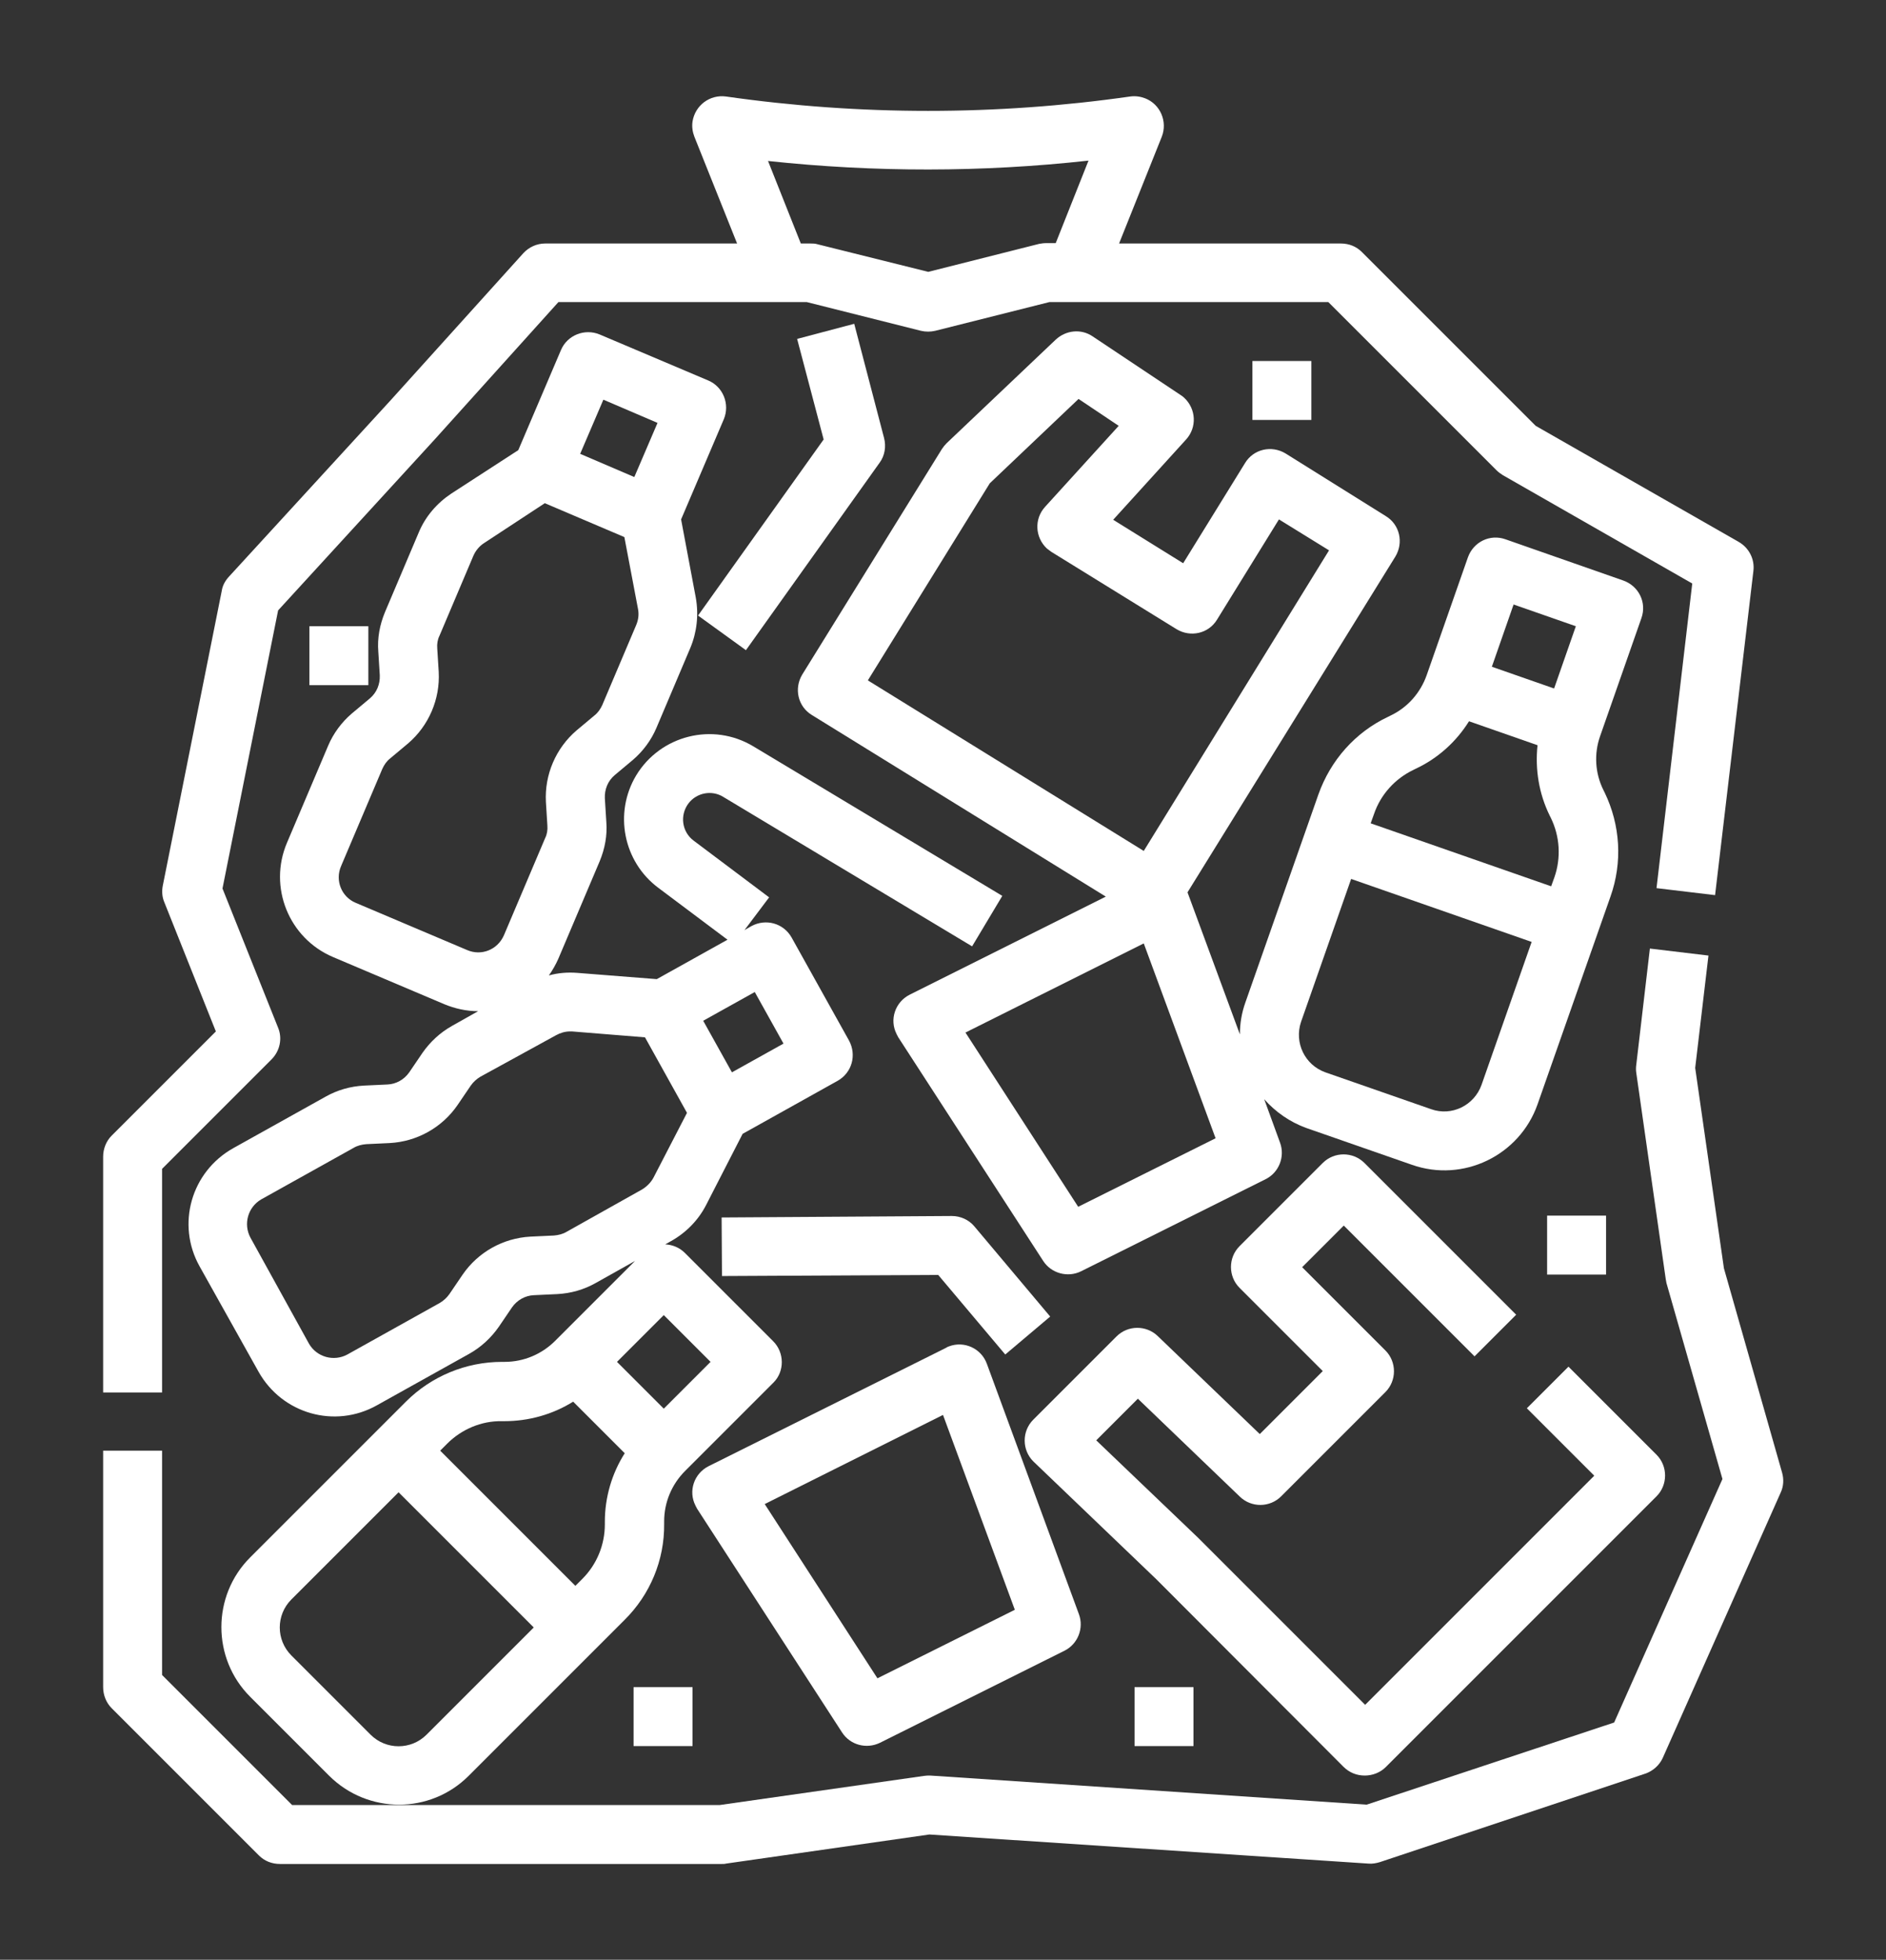 <?xml version="1.0" encoding="utf-8"?>
<!-- Generator: Adobe Illustrator 26.0.0, SVG Export Plug-In . SVG Version: 6.00 Build 0)  -->
<svg version="1.1" id="Layer_1" xmlns="http://www.w3.org/2000/svg" xmlns:xlink="http://www.w3.org/1999/xlink" x="0px" y="0px"
	 viewBox="0 0 512 532" style="enable-background:new 0 0 512 532;" xml:space="preserve">
<rect x="0" y="0" width="512" height="532" fill="#333333" stroke="none"/>
<style type="text/css">
	.st0{fill:#FFFFFF;}
</style>
<g>
	<path class="st0" d="M209.9,364.1l-24-24c-1.4-1.4-3.3-2.2-5.3-2.3l1.6-0.9c4.1-2.3,7.4-5.7,9.5-9.8l9.9-19.3l25.8-14.4
		c3.9-2.2,5.2-7,3.1-10.9l-15.6-28c-2.2-3.9-7-5.2-10.9-3.1l-1.9,1.1l6.7-8.9l-20.5-15.4c-3.2-2.4-3.8-6.9-1.4-10.1
		c2.2-2.9,6.3-3.7,9.4-1.8l67.6,40.6l8.2-13.7l-67.6-40.6c-11-6.6-25.2-3-31.8,7.9c-6.1,10.2-3.5,23.4,6,30.5l18.8,14.1l-19.2,10.7
		l-21.6-1.7c-2.6-0.2-5.2,0-7.7,0.7c1-1.4,1.9-3,2.6-4.6l11.2-26.4c1.4-3.4,2.1-7,1.8-10.7l-0.4-6.4c-0.1-2.4,0.8-4.7,2.7-6.3
		l4.9-4.1c2.8-2.4,5-5.4,6.4-8.7l9.2-21.7c1.8-4.3,2.3-9,1.5-13.6l-4-21.3l11.6-27.2c1.7-4.1-0.2-8.8-4.2-10.5l-29.5-12.5
		c-4.1-1.7-8.8,0.2-10.5,4.2c0,0,0,0,0,0l-11.6,27.2L122.5,134c-3.9,2.6-7,6.2-8.8,10.5l-9.2,21.7c-1.4,3.4-2.1,7-1.8,10.7l0.4,6.4
		c0.1,2.4-0.8,4.7-2.7,6.3l-4.9,4.1c-2.8,2.4-5,5.4-6.4,8.7l-11.2,26.4c-5.1,12,0.5,25.9,12.5,31l30.2,12.8c2.9,1.2,6,1.9,9.2,1.9
		l-7.1,4c-3.2,1.8-5.9,4.3-8,7.3l-3.6,5.3c-1.4,2-3.6,3.2-5.9,3.3l-6.4,0.3c-3.7,0.2-7.2,1.2-10.4,3l-25.1,14
		c-11.4,6.4-15.5,20.7-9.1,32.1l16,28.6c6.4,11.4,20.7,15.5,32.1,9.1l25.1-14l0,0c3.2-1.8,5.9-4.3,8-7.3l3.6-5.3
		c1.4-2,3.6-3.2,5.9-3.3l6.4-0.3c3.7-0.2,7.2-1.2,10.4-3l10.7-6l-21.7,21.7c-3.6,3.6-8.5,5.7-13.7,5.7h-0.7
		c-9.8,0-19.2,3.9-26.1,10.8l-42.3,42.3c-10.4,10.4-10.4,27.4,0,37.8c0,0,0,0,0,0l21.5,21.5l0,0c10.5,10.4,27.4,10.4,37.8,0
		l42.3-42.3c7-6.9,10.9-16.3,10.8-26.1v-0.7c0-5.1,2-10,5.7-13.7l24-24C213,372.3,213,367.2,209.9,364.1
		C209.9,364.1,209.9,364.1,209.9,364.1z M204.9,269.3l7.8,14l-14,7.8l-7.8-14L204.9,269.3z M163.8,108.5l14.7,6.3l-6.3,14.7
		l-14.7-6.3L163.8,108.5z M126.8,257.9l-30.2-12.8c-3.9-1.6-5.7-6.1-4-10l11.2-26.4c0.5-1.1,1.2-2.1,2.1-2.8l4.9-4.1
		c5.6-4.8,8.7-12,8.3-19.4l-0.4-6.4c-0.1-1.2,0.1-2.4,0.6-3.4l9.2-21.7c0.6-1.4,1.6-2.6,2.8-3.4l16.6-10.9l21.6,9.2l3.7,19.5
		c0.3,1.5,0.1,3-0.5,4.4l-9.2,21.7c-0.5,1.1-1.2,2.1-2.1,2.8l-4.9,4.1c-5.6,4.8-8.7,12-8.3,19.4l0.4,6.4c0.1,1.2-0.1,2.4-0.6,3.4
		l-11.2,26.4C135.1,257.8,130.7,259.6,126.8,257.9C126.8,257.9,126.8,257.9,126.8,257.9L126.8,257.9z M153.8,334.4
		c-1,0.6-2.2,0.9-3.4,1l-6.4,0.3c-7.4,0.4-14.2,4.2-18.4,10.3l-3.6,5.3c-0.7,1-1.6,1.8-2.6,2.4l-25.1,14c-3.7,2-8.3,0.7-10.4-2.9
		L68,336c-2-3.7-0.7-8.3,2.9-10.4l25.1-14c1-0.6,2.2-0.9,3.4-1l6.4-0.3c7.4-0.4,14.2-4.2,18.4-10.3l3.6-5.3c0.7-1,1.6-1.8,2.6-2.4
		L151,281c1.1-0.6,2.4-1,3.7-1c0.2,0,0.4,0,0.6,0l19.8,1.6l11.4,20.5l-9.1,17.6c-0.7,1.3-1.8,2.4-3.1,3.2L153.8,334.4z M115.8,470.9
		c-4.2,4.2-11,4.2-15.2,0l0,0l-21.5-21.5c-4.2-4.2-4.2-11,0-15.2l29.1-29.1l36.7,36.7L115.8,470.9z M164.2,413.1v0.7
		c0,5.6-2.2,10.9-6.1,14.8l-1.9,1.9l-36.7-36.7l1.9-1.9c3.9-3.9,9.3-6.2,14.8-6.1h0.7c6.6,0,13.1-1.8,18.7-5.3l14,14
		C166.1,400,164.2,406.5,164.2,413.1L164.2,413.1z M180.2,382.4l-12.7-12.7l12.7-12.7l12.7,12.7L180.2,382.4z"/>
	<path class="st0" d="M434.4,199.8l11.2-32c1.5-4.2-0.7-8.7-4.9-10.2c0,0,0,0,0,0l-32-11.2c-4.2-1.5-8.7,0.7-10.2,4.9l-11.2,32v0
		c-1.7,4.8-5.2,8.8-9.9,11l-0.6,0.3c-8.9,4.2-15.6,11.8-18.9,21.1l-19.8,56.4c-1,2.8-1.5,5.7-1.5,8.7l-14.2-38.5c0,0,0-0.1,0-0.1
		l56.4-91.1c2.3-3.8,1.2-8.7-2.6-11L349,123.1c-3.8-2.3-8.7-1.2-11,2.6c0,0,0,0,0,0l-16.8,27.2l-19-11.8l19.8-21.8
		c3-3.3,2.7-8.3-0.5-11.3c-0.3-0.3-0.6-0.5-0.9-0.7l-24-16c-3.1-2.1-7.2-1.7-10,0.9L257,120.3c-0.5,0.5-0.9,1-1.3,1.6l-37.9,61.2
		c-2.3,3.8-1.2,8.7,2.6,11c0,0,0,0,0,0l79.8,49.3L247,270c-4,2-5.6,6.8-3.6,10.7c0.1,0.3,0.3,0.5,0.4,0.8l39.4,60.8
		c2.2,3.4,6.7,4.6,10.3,2.8l50.1-25c3.6-1.8,5.3-6.1,3.9-9.9l-4.3-11.8c3.1,3.5,7,6.2,11.4,7.8l28.7,10l0,0
		c13.9,4.9,29.2-2.5,34.1-16.4c0,0,0,0,0,0l19.8-56.4c3.3-9.3,2.7-19.4-1.6-28.3l-0.3-0.6C433,209.9,432.7,204.6,434.4,199.8
		L434.4,199.8z M235.6,184.7l33.1-53.5l24.1-22.9l10.9,7.3l-20,22c-3,3.3-2.7,8.3,0.5,11.3c0.4,0.3,0.8,0.6,1.2,0.9l34,21
		c3.8,2.3,8.7,1.2,11-2.6l16.8-27.2l13.6,8.4L310.5,231L235.6,184.7z M292.7,327.6l-30.6-47.3l48.4-24.2L330,309L292.7,327.6z
		 M402.2,294.5c-2,5.6-8.1,8.6-13.7,6.6c0,0,0,0,0,0l0,0l-28.7-10c-5.6-2-8.5-8.1-6.6-13.7c0,0,0,0,0,0l13.6-38.8l49,17.1
		L402.2,294.5z M422,238.1l-0.9,2.5l-49-17.1l0.9-2.5c1.8-5.3,5.7-9.6,10.7-12l0.6-0.3c6-2.8,11-7.3,14.5-12.9l18.6,6.5
		c-0.7,6.6,0.4,13.2,3.3,19.1l0.3,0.6C423.5,227.1,423.8,232.9,422,238.1L422,238.1z M421.9,186.9L405,181l5.9-16.9l16.9,5.9
		L421.9,186.9z"/>
	<path class="st0" d="M228.6,470.3c2.2,3.4,6.6,4.6,10.3,2.8l50.1-25c3.6-1.8,5.3-6.1,3.9-9.9l-25-68c-1.5-4.1-6.1-6.3-10.3-4.7
		c-0.3,0.1-0.5,0.2-0.8,0.4L192.4,398c-4,2-5.6,6.8-3.6,10.7c0.1,0.3,0.3,0.5,0.4,0.8L228.6,470.3z M256,384.1l19.5,52.9l-37.3,18.6
		l-30.6-47.3L256,384.1z"/>
	<path class="st0" d="M196,346.4l58.7-0.3l18.2,21.6l12.2-10.3l-20.6-24.5c-1.5-1.8-3.8-2.8-6.1-2.8h0l-62.5,0.4L196,346.4z"/>
	<path class="st0" d="M202.5,176.5l36.3-50.9c1.4-1.9,1.8-4.4,1.2-6.7l-8.1-31L216.4,92l7.2,27.3l-34.1,47.8L202.5,176.5z"/>
	<path class="st0" d="M370.5,482c2.1,0,4.2-0.8,5.7-2.3l73.5-73.5c3.1-3.1,3.1-8.2,0-11.3c0,0,0,0,0,0l-23.9-23.9l-11.3,11.3
		l18.3,18.3l-62.2,62.2l-45.3-45.3l-0.1-0.1L297.6,391l11.3-11.3l27.7,26.6c3.1,3,8.1,3,11.2-0.1l28.3-28.3c3.1-3.1,3.1-8.2,0-11.3
		l-22.6-22.6l11.3-11.3l35.5,35.5l11.3-11.3l-41.2-41.2c-3.1-3.1-8.2-3.1-11.3,0c0,0,0,0,0,0l-22.6,22.6c-3.1,3.1-3.1,8.2,0,11.3
		l22.6,22.6l-17.1,17.1l-27.7-26.6c-3.1-3-8.1-3-11.2,0.1l-22.6,22.6c-3.1,3.1-3.1,8.2,0,11.3c0,0,0.1,0.1,0.1,0.1l33.3,31.9
		l50.8,50.9C366.3,481.2,368.3,482,370.5,482z"/>
	<path class="st0" d="M28,314v64h16v-60.7l29.7-29.7c2.3-2.3,3-5.7,1.8-8.6l-15.1-37.8l15.1-75.5l42.5-46.4L151.6,82H219l31,7.8
		c1.3,0.3,2.6,0.3,3.9,0l31-7.8h75.7l45.7,45.7c0.5,0.5,1.1,0.9,1.7,1.3l51.4,29.4l-9.7,82.7l15.9,1.9l10.4-88
		c0.4-3.2-1.2-6.3-4-7.9l-55.1-31.5l-47.2-47.2c-1.5-1.5-3.5-2.3-5.7-2.3h-60.2l11.6-29c1.6-4.1-0.4-8.8-4.5-10.4
		c-1.3-0.5-2.7-0.7-4.1-0.5c-36.4,5.2-73.3,5.2-109.7,0c-4.4-0.6-8.4,2.4-9.1,6.8c-0.2,1.4,0,2.8,0.5,4.1l11.6,29H148
		c-2.3,0-4.4,1-5.9,2.6l-36,39.9l-44,48c-1,1.1-1.7,2.4-1.9,3.8l-16,80c-0.3,1.5-0.2,3.1,0.4,4.5l14,35.1l-28.3,28.3
		C28.8,309.8,28,311.9,28,314z M295.5,43.6L286.6,66H284c-0.7,0-1.3,0.1-1.9,0.2L252,73.8l-30.1-7.5c-0.6-0.2-1.3-0.2-1.9-0.2h-2.6
		l-8.9-22.4C237.4,46.8,266.6,46.8,295.5,43.6z"/>
	<path class="st0" d="M28,458c0,2.1,0.8,4.2,2.3,5.7l40,40c1.5,1.5,3.5,2.3,5.7,2.3h120c0.4,0,0.8,0,1.1-0.1l55.2-7.9l119.2,7.9
		c1,0.1,2.1-0.1,3.1-0.4l72-24c2.1-0.7,3.9-2.3,4.8-4.3l32-72c0.8-1.7,0.9-3.6,0.4-5.4l-15.8-55.5l-7.8-54.4l3.6-30.5l-15.9-1.9
		l-3.7,31.6c-0.1,0.7-0.1,1.4,0,2.1l8,56c0.1,0.4,0.1,0.7,0.2,1.1l15.2,53.2l-29.4,66.1L371,489.9L252.5,482c-0.6,0-1.1,0-1.7,0.1
		l-55.4,7.9H79.3L44,454.7v-60.9H28V458z"/>
	<rect x="340" y="98" class="st0" width="16" height="16"/>
	<rect x="420" y="330" class="st0" width="16" height="16"/>
	<rect x="308" y="458" class="st0" width="16" height="16"/>
	<rect x="172" y="458" class="st0" width="16" height="16"/>
	<rect x="84" y="170" class="st0" width="16" height="16"/>
</g>
</svg>
